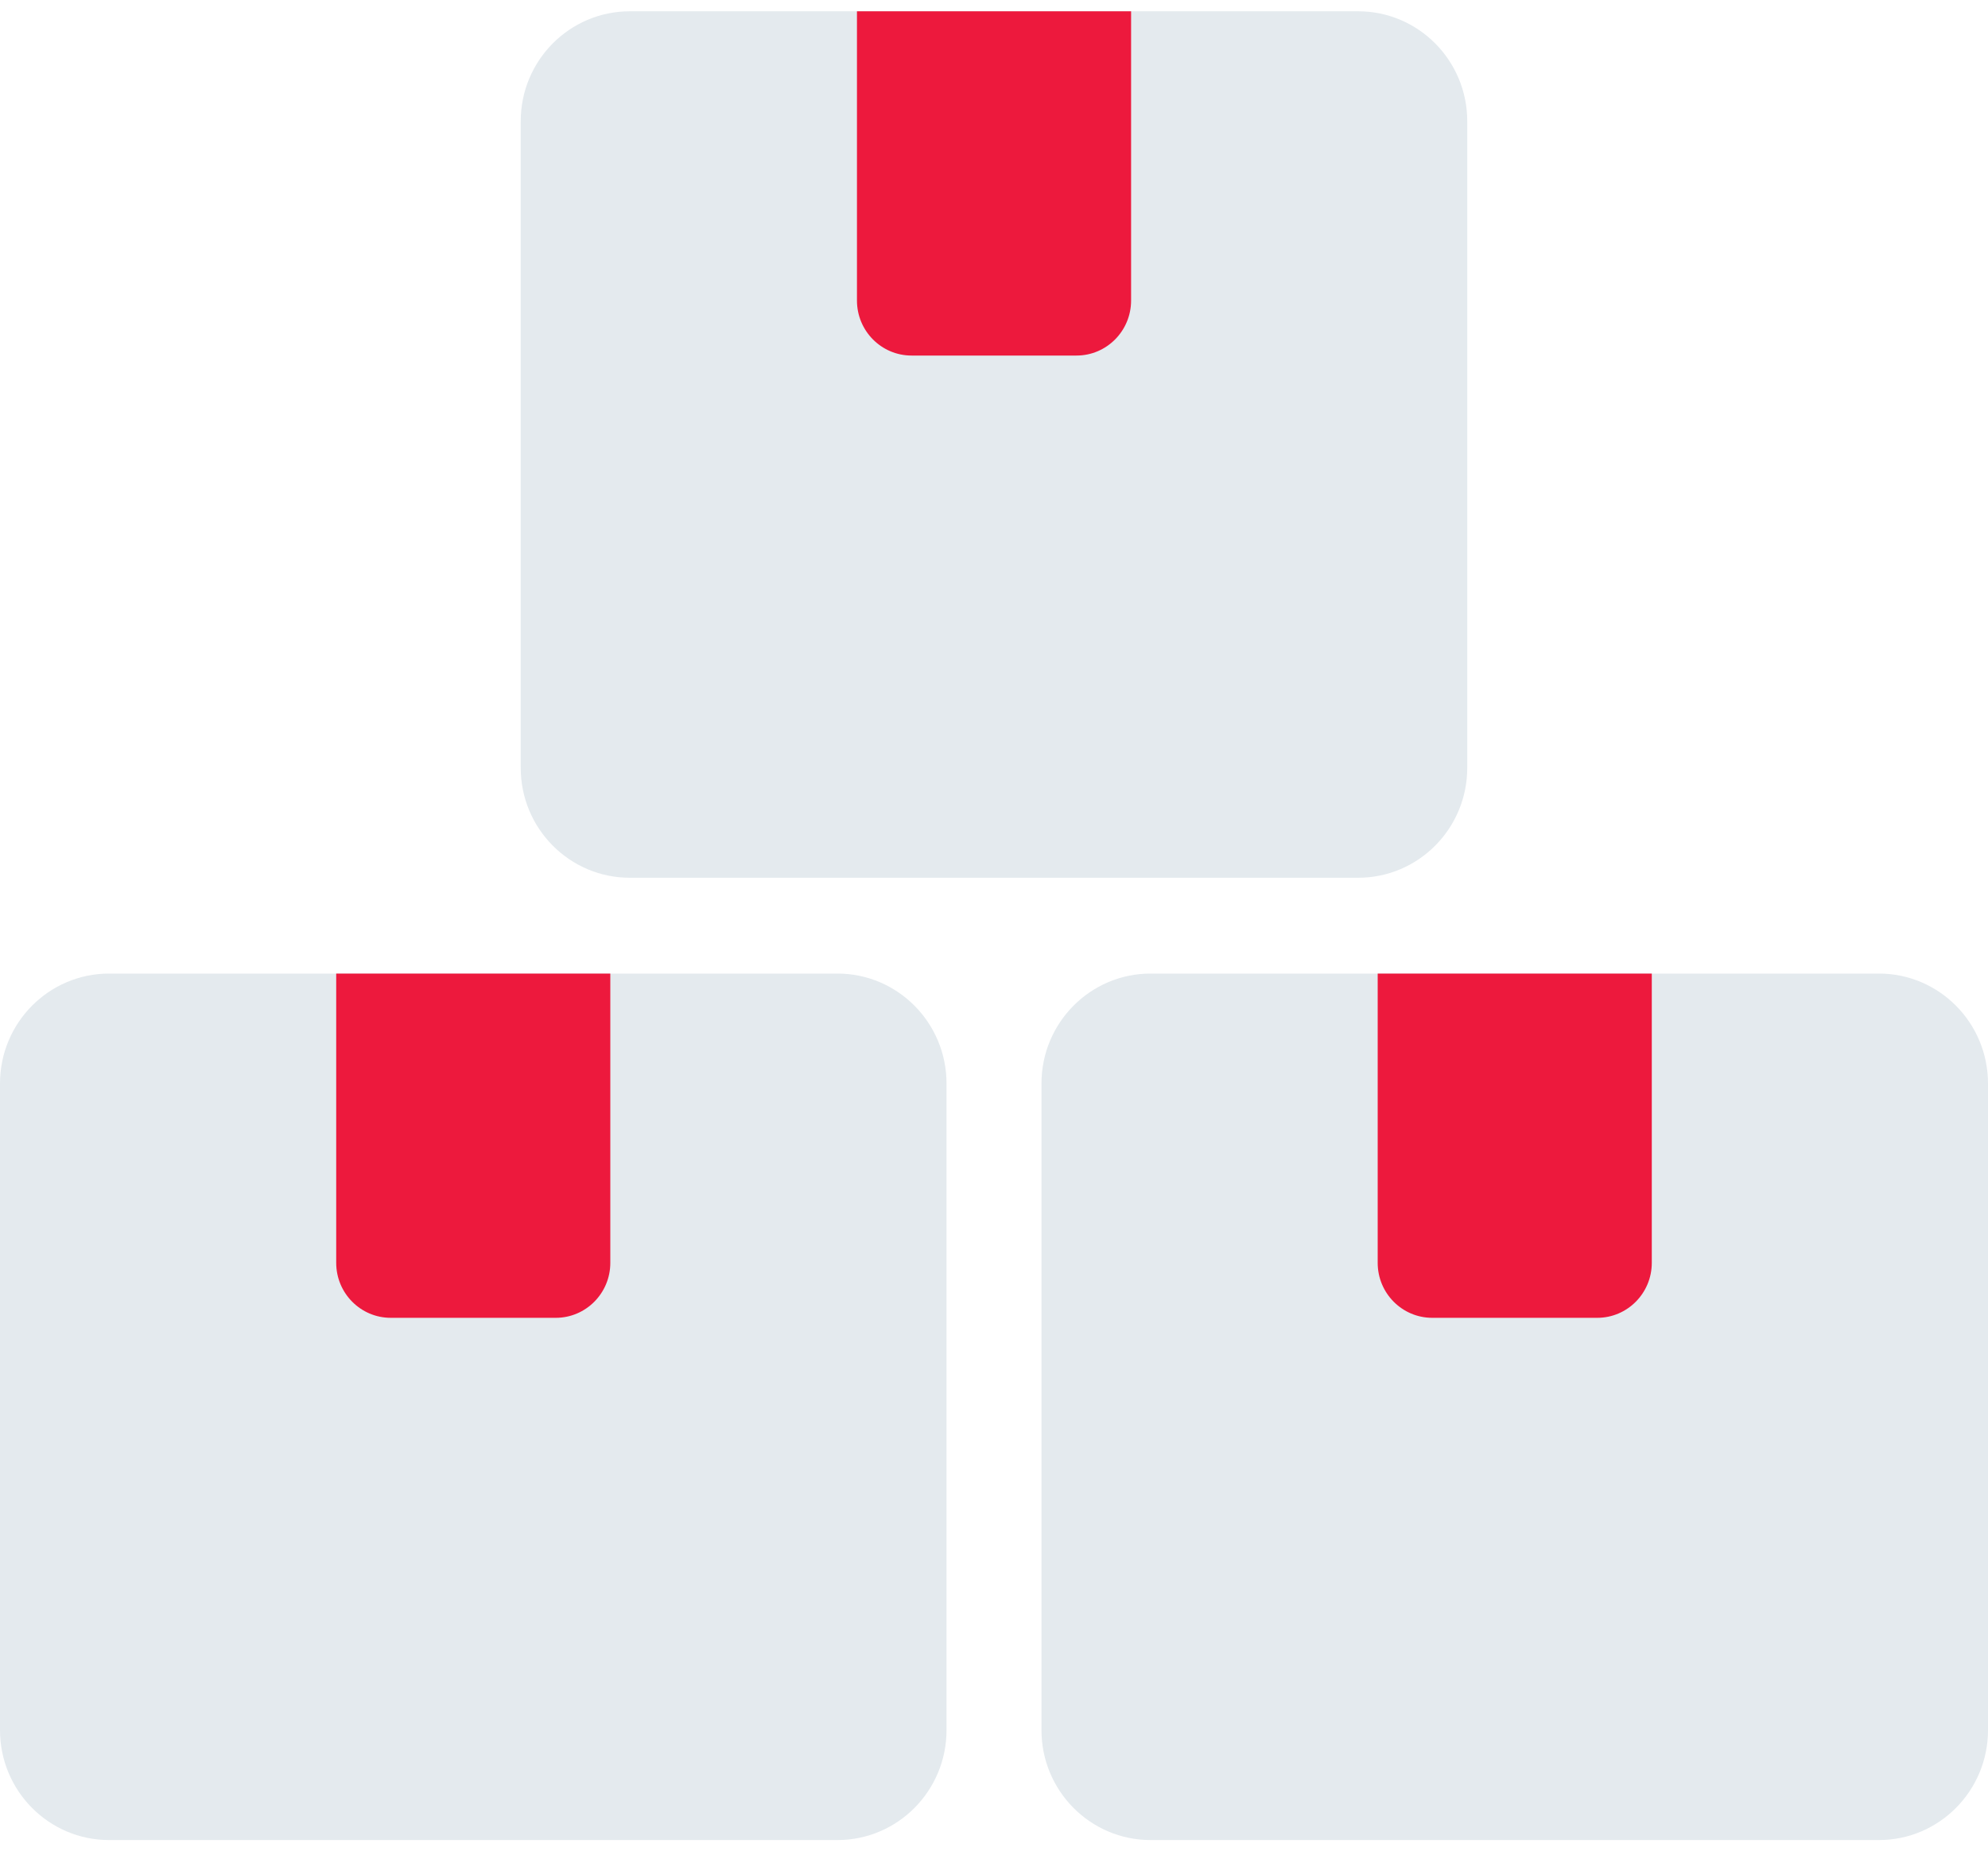 <svg width="75" height="70" viewBox="0 0 75 70" fill="none" xmlns="http://www.w3.org/2000/svg">
<g id="_&#227;&#131;&#172;&#227;&#130;&#164;&#227;&#131;&#164;&#227;&#131;&#188;_1" clip-path="url(#clip0_4_24721)">
<path id="Vector" d="M31.592 36.733H4.117C1.843 36.733 0 38.591 0 40.883V65.276C0 67.568 1.843 69.426 4.117 69.426H31.592C33.866 69.426 35.709 67.568 35.709 65.276V40.883C35.709 38.591 33.866 36.733 31.592 36.733Z" fill="#E4EAEE"/>
<path id="Vector_2" d="M12.684 36.733H23.025V47.648C23.025 48.793 22.103 49.722 20.967 49.722H14.742C13.606 49.722 12.684 48.793 12.684 47.648V36.733Z" fill="#ED193D"/>
<path id="Vector_3" d="M70.883 36.733H43.408C41.134 36.733 39.291 38.591 39.291 40.883V65.276C39.291 67.568 41.134 69.426 43.408 69.426H70.883C73.157 69.426 75 67.568 75 65.276V40.883C75 38.591 73.157 36.733 70.883 36.733Z" fill="#E4EAEE"/>
<path id="Vector_4" d="M51.975 36.733H62.316V47.648C62.316 48.793 61.394 49.722 60.258 49.722H54.033C52.897 49.722 51.975 48.793 51.975 47.648V36.733Z" fill="#ED193D"/>
<path id="Vector_5" d="M51.237 0.426H23.761C21.488 0.426 19.645 2.284 19.645 4.576V28.969C19.645 31.261 21.488 33.118 23.761 33.118H51.237C53.511 33.118 55.354 31.261 55.354 28.969V4.576C55.354 2.284 53.511 0.426 51.237 0.426Z" fill="#E4EAEE"/>
<path id="Vector_6" d="M32.33 0.426H42.672V11.34C42.672 12.485 41.749 13.415 40.613 13.415H34.389C33.252 13.415 32.33 12.485 32.33 11.34V0.426Z" fill="#ED193D"/>
</g>
<defs>
<clipPath id="clip0_4_24721">
<rect width="75" height="69" fill="white" transform="translate(0 0.426)"/>
</clipPath>
</defs>
</svg>
